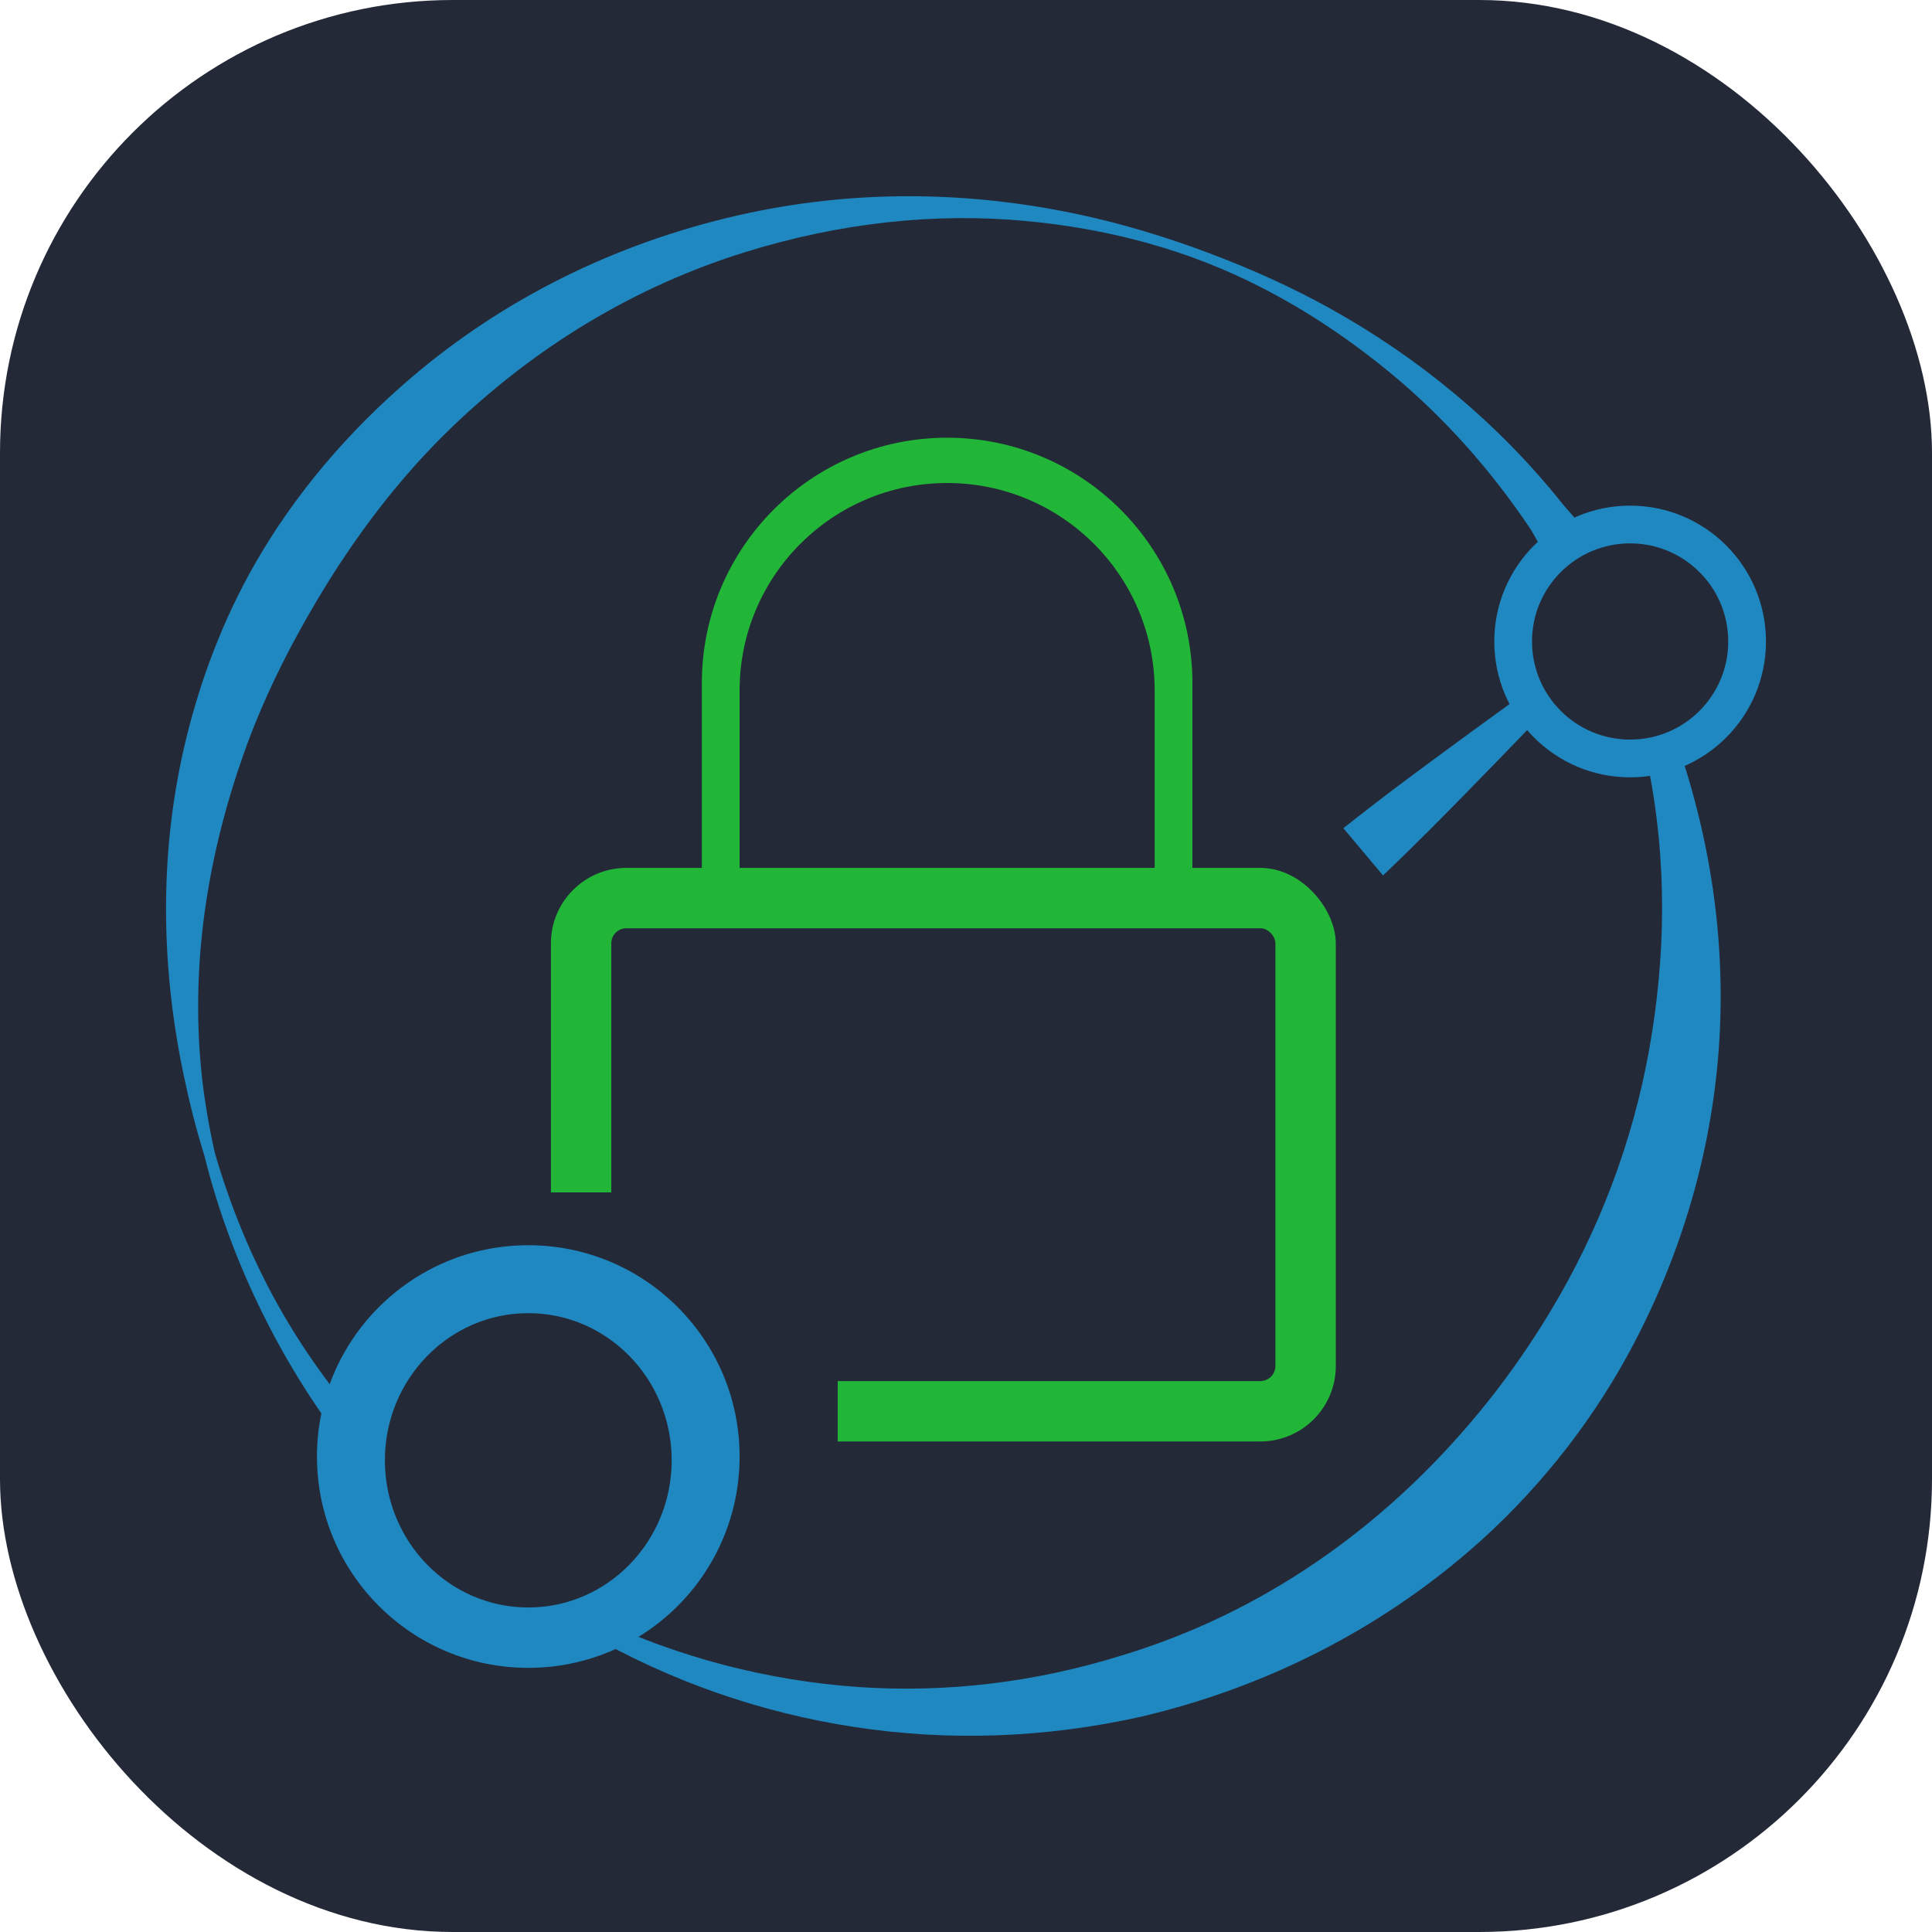 
            <svg width="48" height="48" viewBox="0 0 256 256" fill="none" xmlns="http://www.w3.org/2000/svg" xmlns:xlink="http://www.w3.org/1999/xlink" version="1.1">
        
		<g transform="translate(0, 0)">
            
			<svg width="256" height="256" viewBox="0 0 256 256" fill="none" xmlns="http://www.w3.org/2000/svg" id="caddy">
<style>
#caddy {
    *[fill="#242938"] {fill: #242938}

    @media (prefers-color-scheme: light) {
        *[fill="#242938"] {fill: #F4F2ED}
    }
}
</style>
<rect width="256" height="256" rx="60" fill="#242938"/>
<path d="M218.325 101.194C220.961 114.082 220.711 126.799 218.537 139.002C216.331 151.383 211.851 163.09 205.483 173.682C202.947 177.905 200.143 181.964 197.065 185.825C193.997 189.65 190.682 193.303 187.101 196.708C176.572 206.727 163.815 214.705 149.014 219.238C137.299 222.939 125.44 224.324 113.879 223.547C101.702 222.715 89.925 219.608 79.06 214.493L78 216.541C88.821 222.768 100.773 226.946 113.301 228.85C125.58 230.722 138.361 230.341 151.206 227.47C167.871 223.552 182.712 215.876 194.855 205.353C199.059 201.713 202.909 197.695 206.386 193.404C209.874 189.076 212.992 184.46 215.654 179.593C222.253 167.551 226.459 154.139 227.65 140.219C228.784 126.993 227.164 113.374 222.749 100L218.325 101.194Z" fill="#1F88C0"/>
<path d="M49.67 190.599C44.809 185.286 40.462 179.413 36.857 172.973C33.344 166.692 30.545 159.919 28.46 152.736C27.661 149.145 27.047 145.591 26.688 142.018C25.222 127.401 27.595 113.203 32.256 99.977C34.755 92.881 38.083 86.169 41.895 79.732C46.955 71.178 52.965 63.178 60.243 56.252C70.947 46.072 83.934 37.957 99.024 33.319C111.308 29.549 123.752 28.159 135.824 29.274C144.21 30.045 152.434 31.869 160.148 34.923C168.877 38.379 176.917 43.399 184.157 49.357C191.275 55.212 197.475 62.187 202.696 69.946C203.383 70.974 203.839 72.148 204.692 73.048C205.349 73.73 206.107 73.999 206.879 74.55L210 72.571C209.812 71.595 209.827 70.767 209.417 69.866C208.879 68.681 207.862 67.792 207.055 66.779C198.53 56.083 187.995 47.405 176.239 40.871C171.231 38.087 165.995 35.734 160.631 33.7C154.709 31.446 148.617 29.591 142.352 28.287C128.041 25.313 112.93 25.076 97.742 28.546C81.277 32.306 66.596 39.73 54.568 49.978C46.204 57.109 38.993 65.515 33.63 74.975C29.604 82.075 26.659 89.777 24.701 97.738C21.18 112.074 21.152 127.243 24.323 142.38C25.075 145.966 25.95 149.536 27.078 153.104C28.908 160.507 31.558 167.49 34.801 174.043C38.173 180.867 42.196 187.212 46.859 193L49.67 190.599Z" fill="#1F88C0"/>
<path d="M183.26 116C183.26 116 185.936 113.461 189.273 110.128C195.137 104.266 203 96.074 203 96.074L200.421 93C200.421 93 191.243 99.633 184.632 104.603C180.884 107.444 178 109.739 178 109.739L183.26 116Z" fill="#1F88C0"/>
<path d="M118.87 150C118.87 150 104.534 158.597 94.239 165.285C88.41 169.07 84 172.249 84 172.249L93.141 184C93.141 184 97.252 180.444 102.312 175.667C111.239 167.221 123 155.297 123 155.297L118.87 150Z" fill="#1F88C0"/>
<path d="M93 90.5C93 72.551 107.551 58 125.5 58V58C143.449 58 158 72.551 158 90.5V122H93V90.5Z" fill="#22B638"/>
<path d="M98 91.5C98 76.312 110.312 64 125.5 64V64C140.688 64 153 76.312 153 91.5V119H98V91.5Z" fill="#242938"/>
<rect x="73" y="115" width="104" height="76" rx="10" fill="#22B638"/>
<rect x="81" y="123" width="88" height="60" rx="2" fill="#242938"/>
<rect x="64" y="158" width="47" height="35" fill="#242938"/>
<circle cx="70" cy="193" r="28" fill="#1F88C0"/>
<ellipse cx="70" cy="193.5" rx="19" ry="19.5" fill="#242938"/>
<circle cx="216" cy="85" r="18" fill="#1F88C0"/>
<circle cx="216" cy="85" r="13" fill="#242938"/>
</svg>

		</g>
		</svg>
